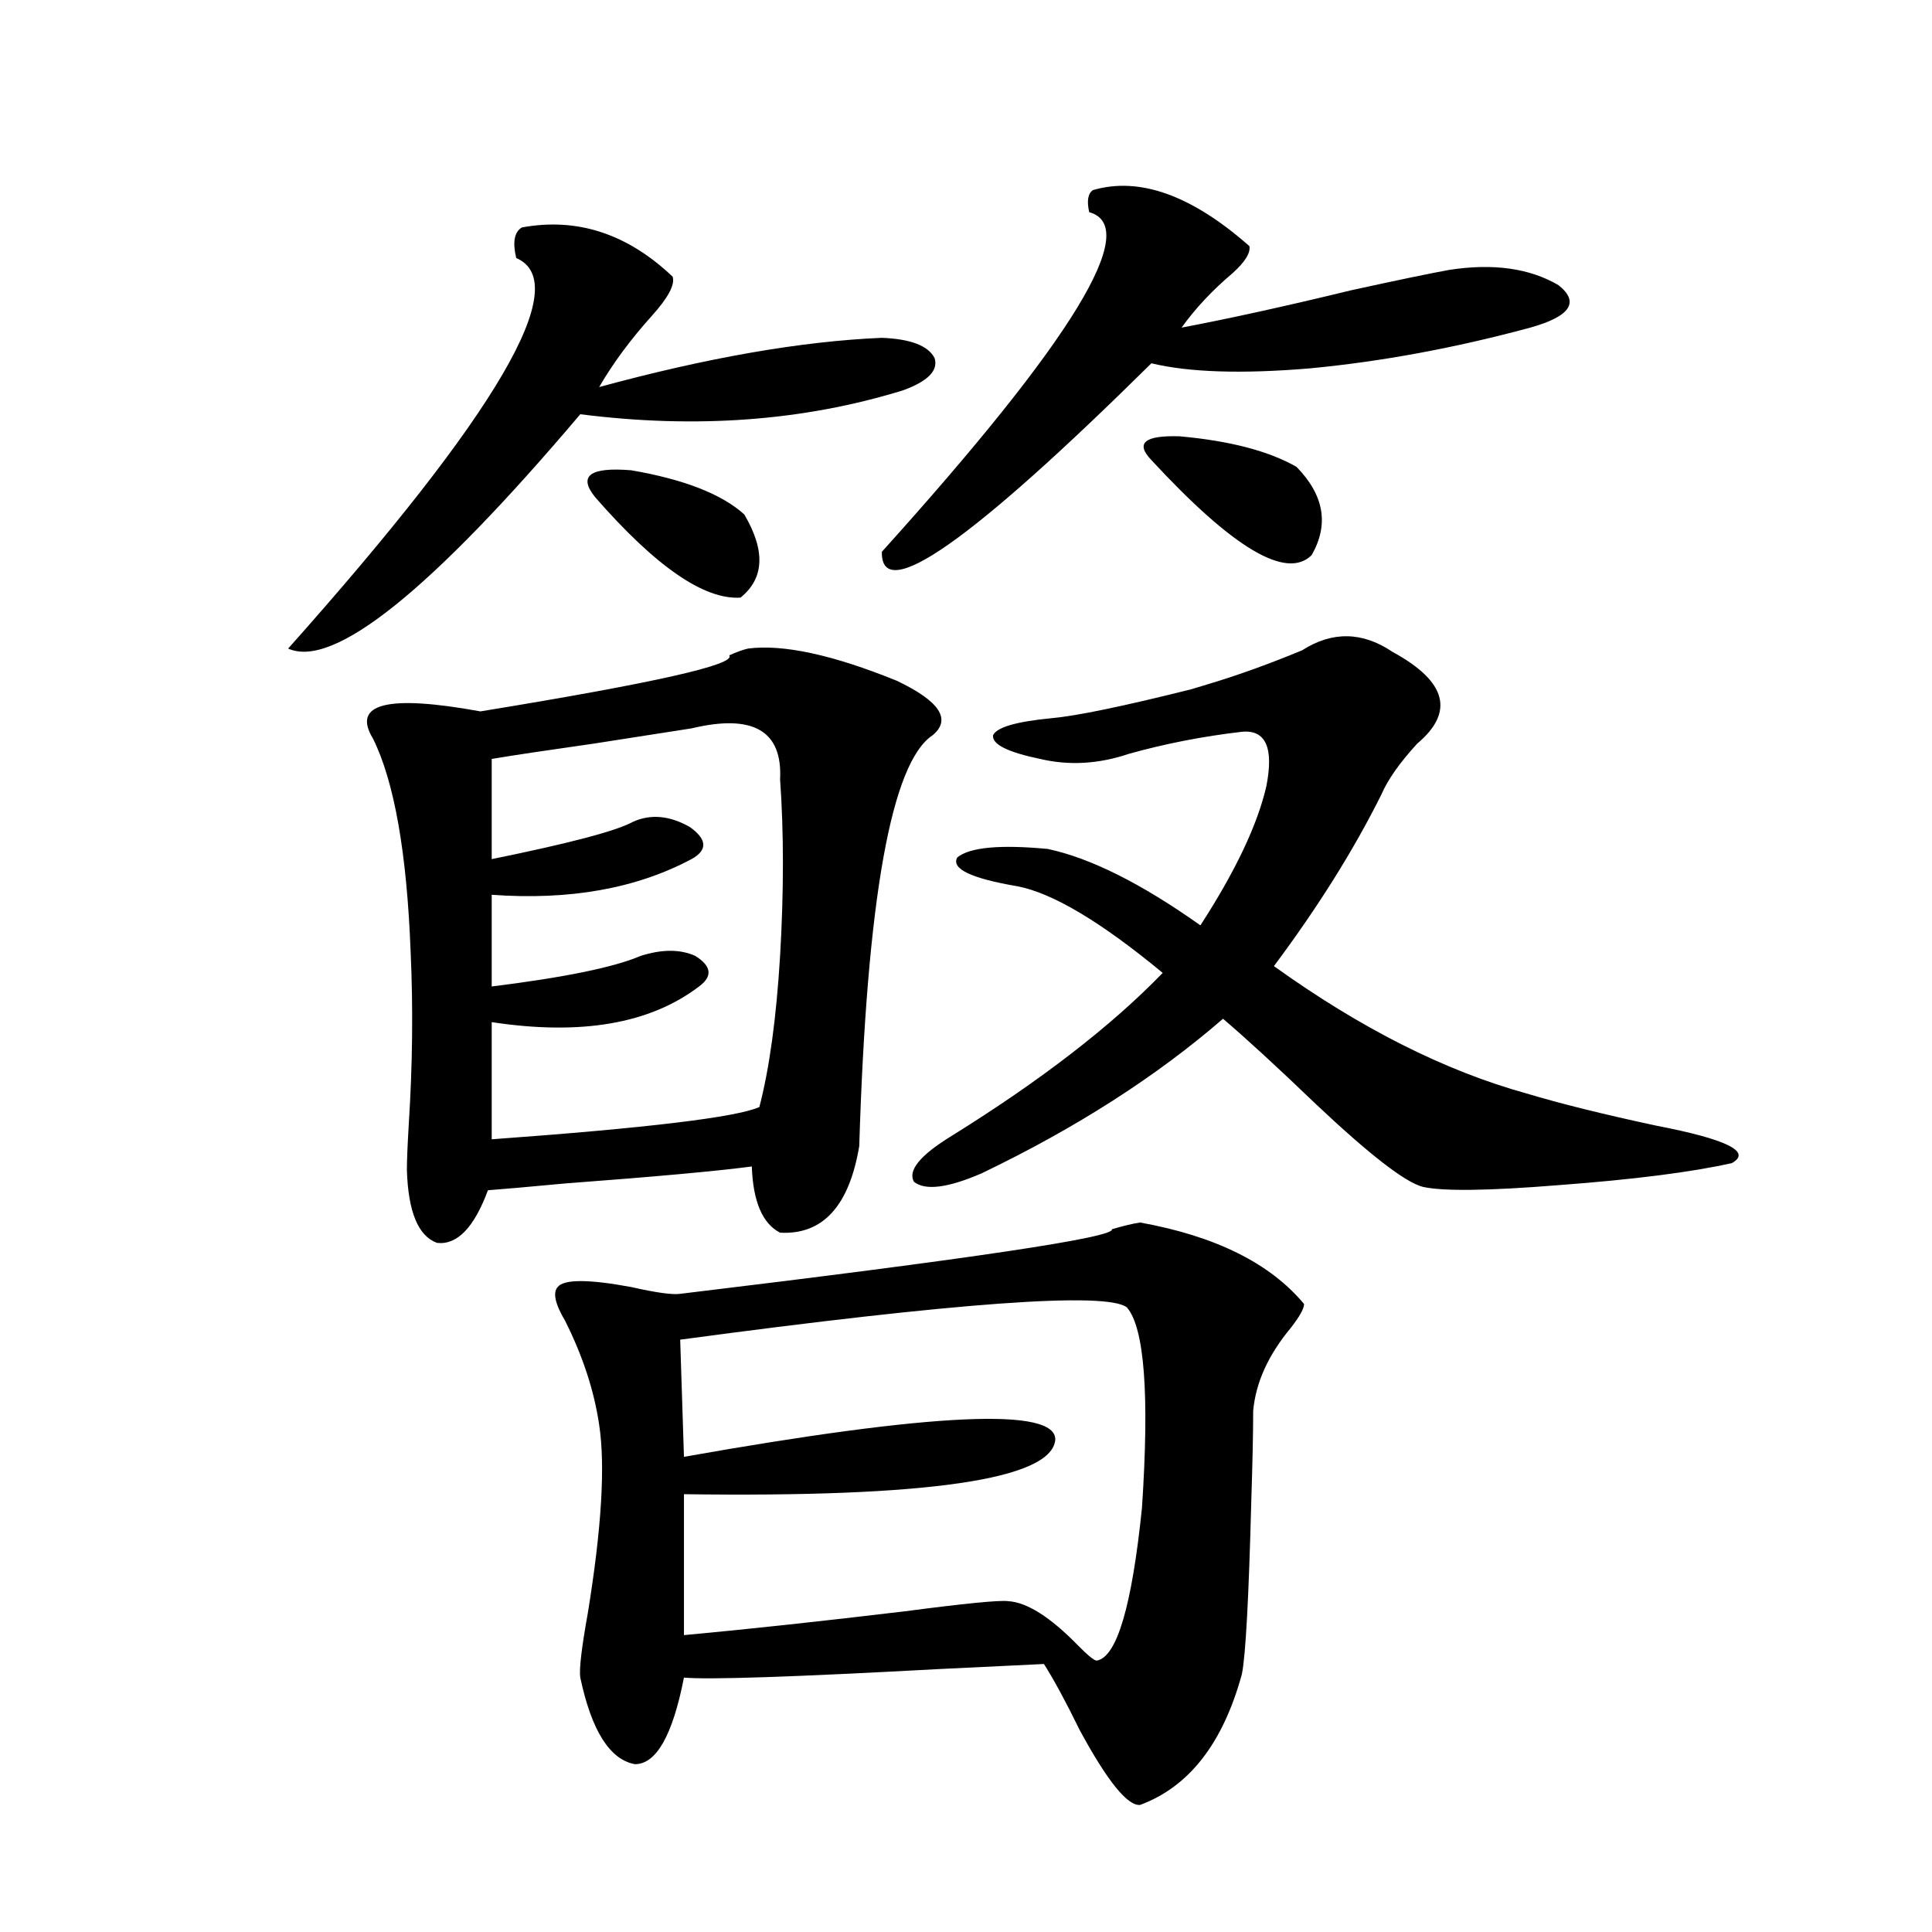 <?xml version="1.0" encoding="utf-8"?>
<!-- Generator: Adobe Illustrator 16.0.0, SVG Export Plug-In . SVG Version: 6.00 Build 0)  -->
<!DOCTYPE svg PUBLIC "-//W3C//DTD SVG 1.1//EN" "http://www.w3.org/Graphics/SVG/1.1/DTD/svg11.dtd">
<svg version="1.1" id="图层_1" xmlns="http://www.w3.org/2000/svg" xmlns:xlink="http://www.w3.org/1999/xlink" x="0px" y="0px"
	 width="1000px" height="1000px" viewBox="0 0 1000 1000" enable-background="new 0 0 1000 1000" xml:space="preserve">
<path d="M270.115,117.727c28.612-5.273,54.633,3.228,78.047,25.488c1.296,4.106-2.286,10.85-10.731,20.215
	c-11.066,12.305-20.167,24.609-27.316,36.914c55.929-15.229,104.708-23.73,146.338-25.488c14.954,0.591,24.055,4.106,27.316,10.547
	c1.951,6.455-3.582,12.017-16.585,16.699c-51.386,15.82-106.994,19.927-166.825,12.305
	c-77.406,91.406-127.802,131.836-151.216,121.289c108.61-121.865,147.954-189.253,118.046-202.148
	C265.237,125.349,266.213,120.075,270.115,117.727z M389.137,603.762c-17.561,2.349-49.755,5.273-96.583,8.789
	c-18.871,1.758-32.194,2.939-39.999,3.516c-7.164,19.336-15.944,28.428-26.341,27.246c-9.756-3.516-14.969-16.108-15.609-37.793
	c0-4.683,0.32-12.593,0.976-23.73c1.951-30.459,2.271-60.054,0.976-88.77c-1.951-51.553-8.46-88.467-19.512-110.742
	c-11.066-18.154,7.47-22.852,55.608-14.063c89.754-14.639,132.68-24.307,128.777-29.004c3.902-1.758,7.149-2.925,9.756-3.516
	c18.201-2.334,43.901,3.228,77.071,16.699c22.104,10.547,28.292,19.927,18.536,28.125c-21.463,14.063-34.146,84.966-38.048,212.695
	c-5.213,31.064-18.871,46.006-40.975,44.824C394.655,633.356,389.777,621.931,389.137,603.762z M357.918,377.004
	c-7.805,1.182-24.725,3.818-50.73,7.91c-24.725,3.516-42.285,6.152-52.682,7.91v51.855c40.319-8.198,64.709-14.639,73.169-19.336
	c9.101-4.092,18.856-3.213,29.268,2.637c9.101,6.455,9.421,12.017,0.976,16.699c-28.627,15.244-63.093,21.396-103.412,18.457v47.461
	c37.713-4.683,63.413-9.956,77.071-15.82c11.052-3.516,20.487-3.516,28.292,0c8.445,5.273,9.101,10.547,1.951,15.82
	c-25.365,19.336-61.142,25.488-107.314,18.457v60.645c80.639-5.85,126.826-11.426,138.533-16.699
	c5.198-19.912,8.78-45.991,10.731-78.223c1.951-33.398,1.951-63.857,0-91.406C405.066,378.186,389.777,369.396,357.918,377.004z
	 M590.107,632.766c39.023,7.031,67.315,21.094,84.876,42.188c0,2.349-2.286,6.455-6.829,12.305
	c-11.707,14.063-18.216,28.428-19.512,43.066c0,11.138-0.335,26.67-0.976,46.582c-1.311,50.387-2.927,80.27-4.878,89.648
	c-9.756,35.733-27.316,58.297-52.682,67.676c-6.509,0.577-16.92-12.305-31.219-38.672c-7.164-14.652-13.338-26.078-18.536-34.277
	c-11.707,0.577-29.923,1.456-54.633,2.637c-75.455,4.093-119.356,5.563-131.704,4.395c-5.854,29.883-14.313,44.824-25.365,44.824
	c-13.018-2.348-22.438-17.289-28.292-44.824c-0.655-4.105,0.641-15.243,3.902-33.398c7.149-43.945,9.101-76.465,5.854-97.559
	c-2.606-17.578-8.46-35.444-17.561-53.613c-5.213-8.789-6.509-14.639-3.902-17.578c3.247-4.092,15.93-4.092,38.048,0
	c13.003,2.939,21.463,4.106,25.365,3.516c150.881-18.154,225.36-29.292,223.409-33.398
	C581.327,634.523,586.205,633.356,590.107,632.766z M308.163,257.473c-9.115-11.123-2.927-15.82,18.536-14.063
	c27.316,4.697,46.828,12.305,58.535,22.852c11.052,18.76,10.396,33.11-1.951,43.066C364.412,310.51,339.382,293.22,308.163,257.473z
	 M352.064,693.41l1.951,60.645c128.777-22.852,192.831-25.776,192.19-8.789c-1.951,20.518-66.02,29.883-192.19,28.125v72.949
	c31.859-2.938,69.907-7.031,114.144-12.305c31.219-4.105,49.1-5.863,53.657-5.273c9.756,0.577,21.783,8.199,36.097,22.852
	c5.198,5.273,8.445,7.91,9.756,7.91c10.396-1.758,18.201-28.125,23.414-79.102c3.902-58.584,1.296-93.164-7.805-103.711
	C572.867,668.513,495.796,674.074,352.064,693.41z M565.718,98.391c24.055-7.031,51.051,2.637,80.974,29.004
	c0.641,3.516-2.286,8.213-8.78,14.063c-10.411,8.789-19.191,18.169-26.341,28.125c24.71-4.683,53.978-11.123,87.803-19.336
	c24.055-5.273,40.975-8.789,50.73-10.547c22.759-3.516,41.615-0.879,56.584,7.91c11.052,8.789,6.174,16.123-14.634,21.973
	c-39.023,10.547-77.071,17.578-114.144,21.094c-35.121,2.939-62.438,2.061-81.949-2.637
	c-93.656,92.588-140.164,125.107-139.509,97.559c98.854-109.561,134.631-168.159,107.314-175.781
	C562.456,103.967,563.111,100.148,565.718,98.391z M625.229,354.152c15.609-4.683,31.859-10.547,48.779-17.578
	c15.609-9.956,31.219-9.668,46.828,0.879c27.957,15.244,32.194,31.064,12.683,47.461c-9.115,9.971-15.289,18.76-18.536,26.367
	c-14.313,28.716-32.85,58.311-55.608,88.77c44.877,32.231,88.443,54.204,130.729,65.918c17.561,5.273,39.999,10.85,67.315,16.699
	c36.417,7.031,49.42,13.486,39.023,19.336c-20.822,4.697-50.73,8.501-89.754,11.426c-36.432,2.939-59.846,3.228-70.242,0.879
	c-9.115-2.334-27.651-16.699-55.608-43.066c-19.512-18.745-35.456-33.398-47.804-43.945c-34.48,29.883-76.096,56.553-124.875,79.98
	c-17.561,7.622-29.268,9.092-35.121,4.395c-3.262-5.85,3.247-13.76,19.512-23.73c46.173-28.701,82.59-56.826,109.266-84.375
	c-31.874-26.367-56.919-41.309-75.12-44.824c-24.069-4.092-34.48-9.077-31.219-14.941c6.494-5.273,22.104-6.729,46.828-4.395
	c22.104,4.697,48.444,17.881,79.022,39.551c18.201-28.125,29.588-52.144,34.146-72.07c3.902-19.912-0.335-29.292-12.683-28.125
	c-20.167,2.349-39.679,6.152-58.535,11.426c-15.609,5.273-30.898,6.152-45.853,2.637c-16.92-3.516-25.045-7.607-24.39-12.305
	c1.951-4.092,12.027-7.031,30.243-8.789c13.003-1.167,37.072-6.152,72.193-14.941C620.351,355.622,623.277,354.743,625.229,354.152z
	 M595.961,238.137c-8.46-8.789-3.582-12.881,14.634-12.305c26.006,2.349,46.173,7.622,60.486,15.82
	c14.299,14.653,16.905,29.883,7.805,45.703C665.868,300.251,638.231,283.84,595.961,238.137z"/>
</svg>
